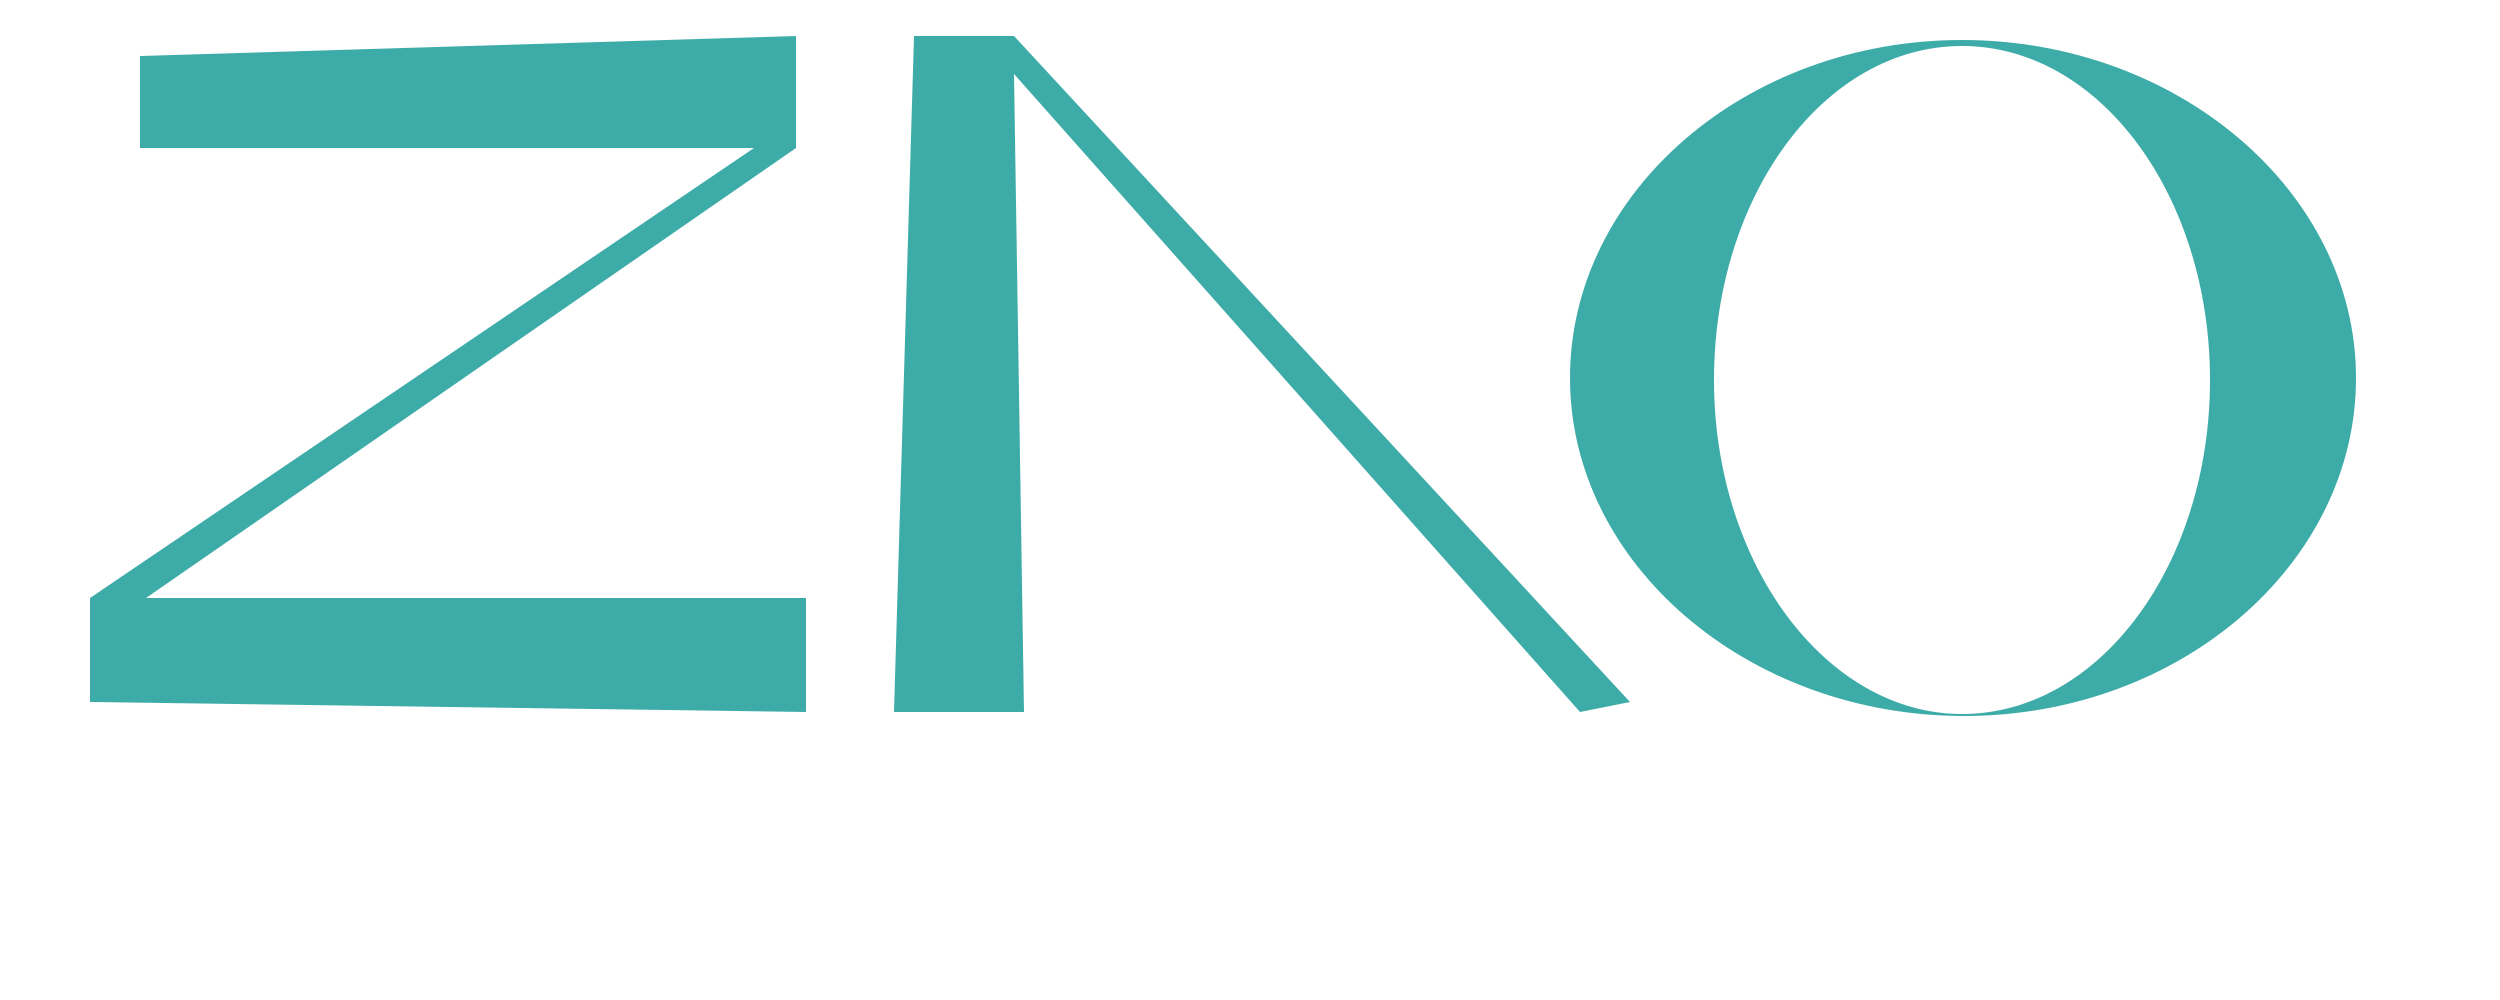 <svg version="1.1" id="logo" xmlns="http://www.w3.org/2000/svg" xmlns:xlink="http://www.w3.org/1999/xlink" x="0px" y="0px"
	 width="250" height="100px" viewBox="0 0 120 50" style="enable-background:new 0 0 0 0;" xml:space="preserve">
<style type="text/css">
	.st0{fill:#3DACA8;}
</style>
<polygon class="st0" points="4.5,2.8 4.5,7.4 35.2,7.4 2,29.9 2,35.1 37.8,35.6 37.8,29.9 4.8,29.9 37.3,7.4 37.3,1.8 "/>
<polygon class="st0" points="43.2,1.8 42.2,35.6 48.7,35.6 48.2,3.7 76.5,35.6 79,35.1 48.2,1.8 "/>
<path class="st0" d="M115.3,18.9c0,9.3-8.8,16.9-19.6,16.9S76,28.2,76,18.9S84.8,2,95.6,2S115.3,9.6,115.3,18.9z M95.6,2.3 	c-6.9,0-12.4,7.5-12.4,16.7s5.6,16.7,12.4,16.7c6.9,0,12.4-7.5,12.4-16.7S102.5,2.3,95.6,2.3z"/>
</svg>